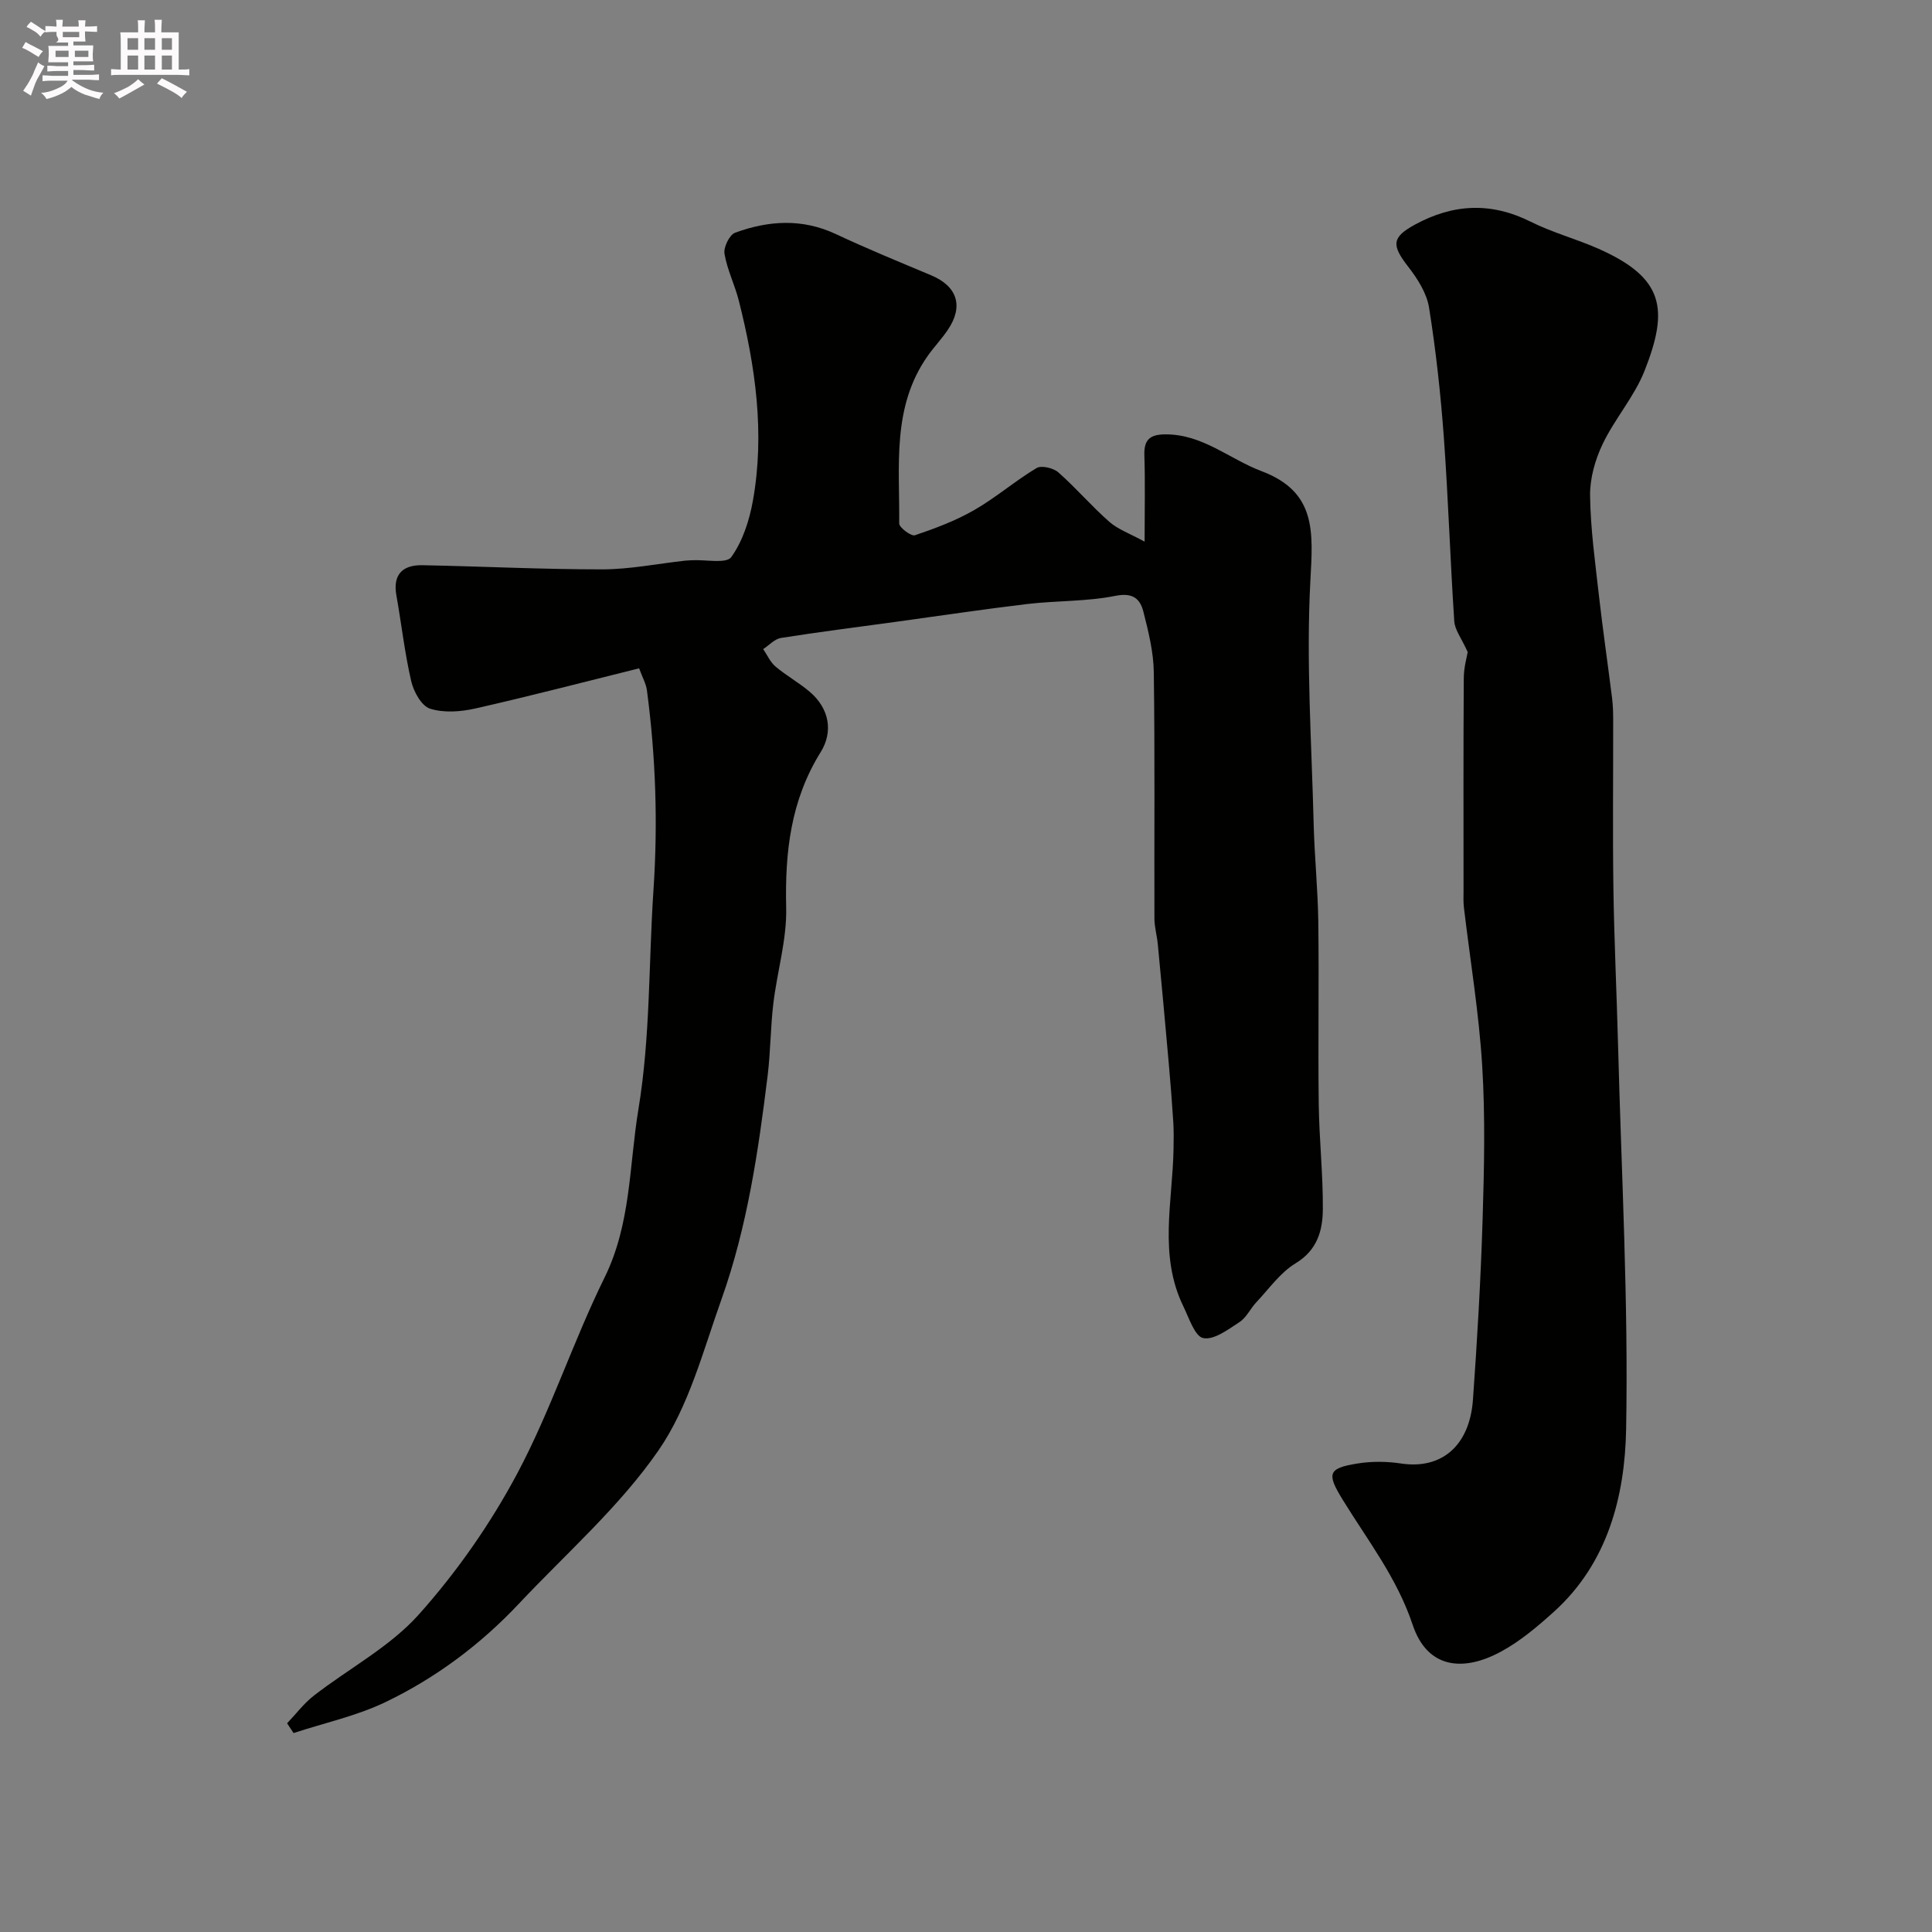 <svg enable-background="new 0 0 400 400" viewBox="0 0 400 400" xmlns="http://www.w3.org/2000/svg"><rect x="0" y="0" width="400" height="400" fill="#808080" stroke="none"/><path d="m6.8 9.5c.6.3 1.3.7 2.1 1.1-.4.4-.7.8-.9 1.2-.7-.4-1.3-.8-1.8-1.1s-1.1-.6-1.6-.8c.2-.4.5-.8.7-1.2.4.2.8.5 1.5.8zm.9 6.9c-.3.6-.5 1.1-.7 1.7s-.4 1.1-.6 1.7c-.6-.4-1.1-.7-1.6-1 .7-1 1.2-1.8 1.5-2.4.3-.5.6-1.1.8-1.7.3-.6.5-1.2.8-1.8.3.3.8.6 1.3.8-.7 1.3-1.2 2.2-1.5 2.7zm.1-11c.4.3 1 .7 1.7 1.1-.5.2-.8.6-1.1 1.1-.5-.6-1-1-1.4-1.2s-.9-.6-1.5-.8c.2-.4.5-.7.9-1.1.5.3.9.6 1.4.9zm10.5 13.1c1 .4 2 .6 3.1.7-.4.4-.7.8-.8 1.3-.9-.2-1.9-.6-3-.9-1-.4-2-.9-2.8-1.6-.5.4-1.1.9-1.9 1.3s-1.9.9-3.3 1.2c-.1-.3-.5-.8-1.1-1.3 1 0 2.1-.3 3.2-.8 1.2-.5 1.9-1 2.3-1.7h-3.2c-.4 0-1 0-2 .1v-1.2c1 0 1.7.1 2 .1h3.3v-1h-2.3c-.2 0-.9 0-2 .1v-1.2c1.2 0 1.9.1 2 .1h2.3v-.8h-4.1c0-.7.1-1.2.1-1.6 0-.5 0-1.1-.1-1.8h4.1v-.7h-2.5c1-.6.1-1.1.1-1.6v-.6h-.5c-.4 0-1 0-1.8.1v-1.3c1.2 0 1.9.1 2.1.1h.2c0-.3 0-.8-.1-1.4h1.4c0 .6-.1 1-.1 1.4h3.4c0-.4 0-.8-.1-1.3h1.5c0 .4-.1.9-.1 1.3.7 0 1.5 0 2.5-.1v1.2c-1 0-1.8-.1-2.5-.1v.6c0 .3 0 .8.1 1.5h-2.5v.8h4.1c0 .7-.1 1.3-.1 1.8s0 1 .1 1.5h-4.1v.8h1.4c.8 0 1.8 0 2.9-.1v1.2c-1 0-1.9-.1-2.8-.1h-1.5v1h3.2c.3 0 1 0 2.1-.1v1.2c-1.1 0-1.8-.1-2.1-.1h-3.4l-.1.1c1.4 1 2.4 1.5 3.4 1.9zm-4.1-6.7v-1.3h-2.7v1.3zm2.2-4.1v-1.1h-3.4v1.1zm1.9 4.1v-1.3h-2.8v1.3z" fill="#fcfafa"/><path d="m37 6.7v2.3 5.4c1 0 1.8 0 2.2-.1v1.3c-.6 0-1.5-.1-2.5-.1h-11.9c-.7 0-1.3 0-1.8.1v-1.3c.5 0 1.1.1 2 .1v-5.2c0-1 0-1.8-.1-2.5h3.7c0-1.3 0-2.1-.1-2.5h1.5c0 .4-.1 1.3-.1 2.5h2.2c0-1.2 0-2.1-.1-2.6h1.5c0 .4-.1 1.3-.1 2.6zm-12.3 13.7c-.3-.4-.7-.8-1.1-1.1 1.1-.4 2.1-.9 2.9-1.3.8-.5 1.5-1 2.1-1.6.4.4.9.8 1.3 1.1-2.5 1.4-4.2 2.4-5.2 2.9zm3.9-10.1v-2.4h-2.2v2.4zm0 4.1v-2.9h-2.2v2.9zm3.5-4.1v-2.4h-2.2v2.4zm0 4.1v-2.9h-2.2v2.9zm.4 2.9 1-1.1c.6.3 1.4.7 2.5 1.3s2 1.1 2.7 1.5c-.4.4-.8.8-1.1 1.3-.8-.8-2.5-1.7-5.1-3zm3.1-7v-2.4h-2.1v2.4zm0 4.1v-2.9h-2.1v2.9z" fill="#fcfafa"/><g fill="#010100"><path d="m132.32 138.37c-11.55 2.87-22.7 5.78-33.93 8.32-3.02.68-6.52.94-9.36.03-1.76-.56-3.39-3.52-3.89-5.68-1.36-5.86-2.02-11.88-3.08-17.82-.71-4 1.03-6.28 5.38-6.2 12.43.24 24.86.87 37.29.86 5.7-.01 11.39-1.17 17.09-1.8.5-.05 1-.06 1.5-.09 2.79-.15 7.06.77 8.08-.65 2.36-3.28 3.75-7.59 4.48-11.67 2.5-13.99.53-27.78-2.91-41.4-.83-3.29-2.42-6.42-2.97-9.73-.23-1.35 1.03-3.93 2.2-4.36 6.91-2.53 13.89-2.99 20.87.29 6.48 3.04 13.12 5.76 19.72 8.53 5.39 2.26 6.75 6.37 3.48 11.24-1.27 1.9-2.88 3.58-4.2 5.45-7.47 10.6-5.78 22.82-5.9 34.68-.01.86 2.49 2.71 3.26 2.45 4.22-1.43 8.46-3.02 12.31-5.24 4.47-2.57 8.43-6.02 12.86-8.67 1.01-.61 3.48-.02 4.51.88 3.67 3.23 6.87 7 10.55 10.23 1.8 1.59 4.25 2.44 7.32 4.12 0-6.91.13-12.39-.05-17.86-.11-3.28 1.16-4.34 4.39-4.35 7.68-.02 13.23 5.11 19.85 7.61 11.44 4.31 10.67 12.6 10.13 22.68-.9 16.73.26 33.58.68 50.38.17 6.77.87 13.53.96 20.3.16 12.55-.07 25.1.09 37.65.09 7.27.9 14.53.85 21.8-.03 4.41-1.13 8.47-5.65 11.21-3.17 1.92-5.49 5.27-8.12 8.06-1.23 1.3-2.03 3.15-3.47 4.09-2.34 1.53-5.28 3.76-7.51 3.33-1.75-.34-2.96-4.18-4.14-6.6-5.14-10.57-2.21-21.67-2.02-32.59.03-1.83.06-3.67-.05-5.5-.26-4.11-.59-8.22-.95-12.33-.72-8.18-1.48-16.36-2.26-24.54-.17-1.79-.7-3.56-.7-5.34-.05-17 .11-34-.13-50.99-.06-4.18-1.11-8.4-2.15-12.49-.69-2.73-2.21-4.02-5.84-3.29-5.93 1.19-12.13.97-18.17 1.68-9.09 1.08-18.15 2.45-27.22 3.69-7.94 1.09-15.89 2.09-23.8 3.34-1.32.21-2.47 1.51-3.69 2.31.84 1.22 1.46 2.69 2.55 3.61 2.24 1.89 4.86 3.33 7.09 5.23 4.09 3.49 4.88 8.28 2.26 12.49-6.22 10.01-7.41 20.74-7.14 32.19.16 6.6-1.87 13.23-2.66 19.87-.59 4.92-.57 9.92-1.17 14.84-1.93 15.71-4.23 31.4-9.56 46.37-3.81 10.69-6.77 22.23-13.07 31.33-8.05 11.64-19.05 21.26-28.85 31.68-7.94 8.45-17.17 15.35-27.56 20.36-6.01 2.9-12.73 4.35-19.12 6.45-.45-.67-.9-1.35-1.34-2.02 1.84-1.93 3.48-4.13 5.57-5.75 7.23-5.61 15.69-10.06 21.68-16.75 7.88-8.81 14.85-18.79 20.41-29.23 6.93-13.02 11.52-27.26 18.05-40.52 5.51-11.17 5.09-23.12 7.02-34.83 2.5-15.1 2.11-30.26 3.12-45.38.94-13.95.47-27.65-1.35-41.4-.17-1.35-.92-2.64-1.62-4.56z"/><path d="m303.87 134.99c-1.28-2.84-2.66-4.56-2.78-6.37-.84-12.69-1.24-25.41-2.16-38.09-.66-8.98-1.64-17.96-3.06-26.84-.48-3.01-2.41-6.02-4.34-8.5-3.49-4.49-3.37-6.08 1.48-8.72 7.89-4.28 15.71-4.66 23.89-.57 4.49 2.25 9.44 3.56 14.05 5.6 13.56 6.02 14.6 12.43 9.55 25.24-2.11 5.36-6.16 9.92-8.68 15.17-1.56 3.26-2.66 7.13-2.61 10.71.09 6.87 1.05 13.74 1.82 20.59.81 7.14 1.85 14.25 2.74 21.38.18 1.48.22 2.98.22 4.47.02 11.67-.12 23.33.05 34.99.16 10.77.68 21.53.96 32.3.69 26.53 2.16 53.08 1.67 79.59-.26 13.79-3.78 27.66-14.92 37.73-3.39 3.06-6.97 6.1-10.95 8.26-7.77 4.23-15.27 3.63-18.33-5.55-3.24-9.71-9.3-17.45-14.47-25.86-3.33-5.41-3.1-6.53 3-7.51 2.95-.48 6.09-.46 9.05-.01 8.34 1.27 14.22-3.59 14.91-13.22.88-12.35 1.61-24.72 1.99-37.09.33-10.68.58-21.42-.08-32.07-.67-10.94-2.49-21.81-3.78-32.71-.14-1.15-.08-2.33-.08-3.5 0-14.66-.05-29.33.05-43.99 0-2.23.66-4.45.81-5.43z"/></g></svg>